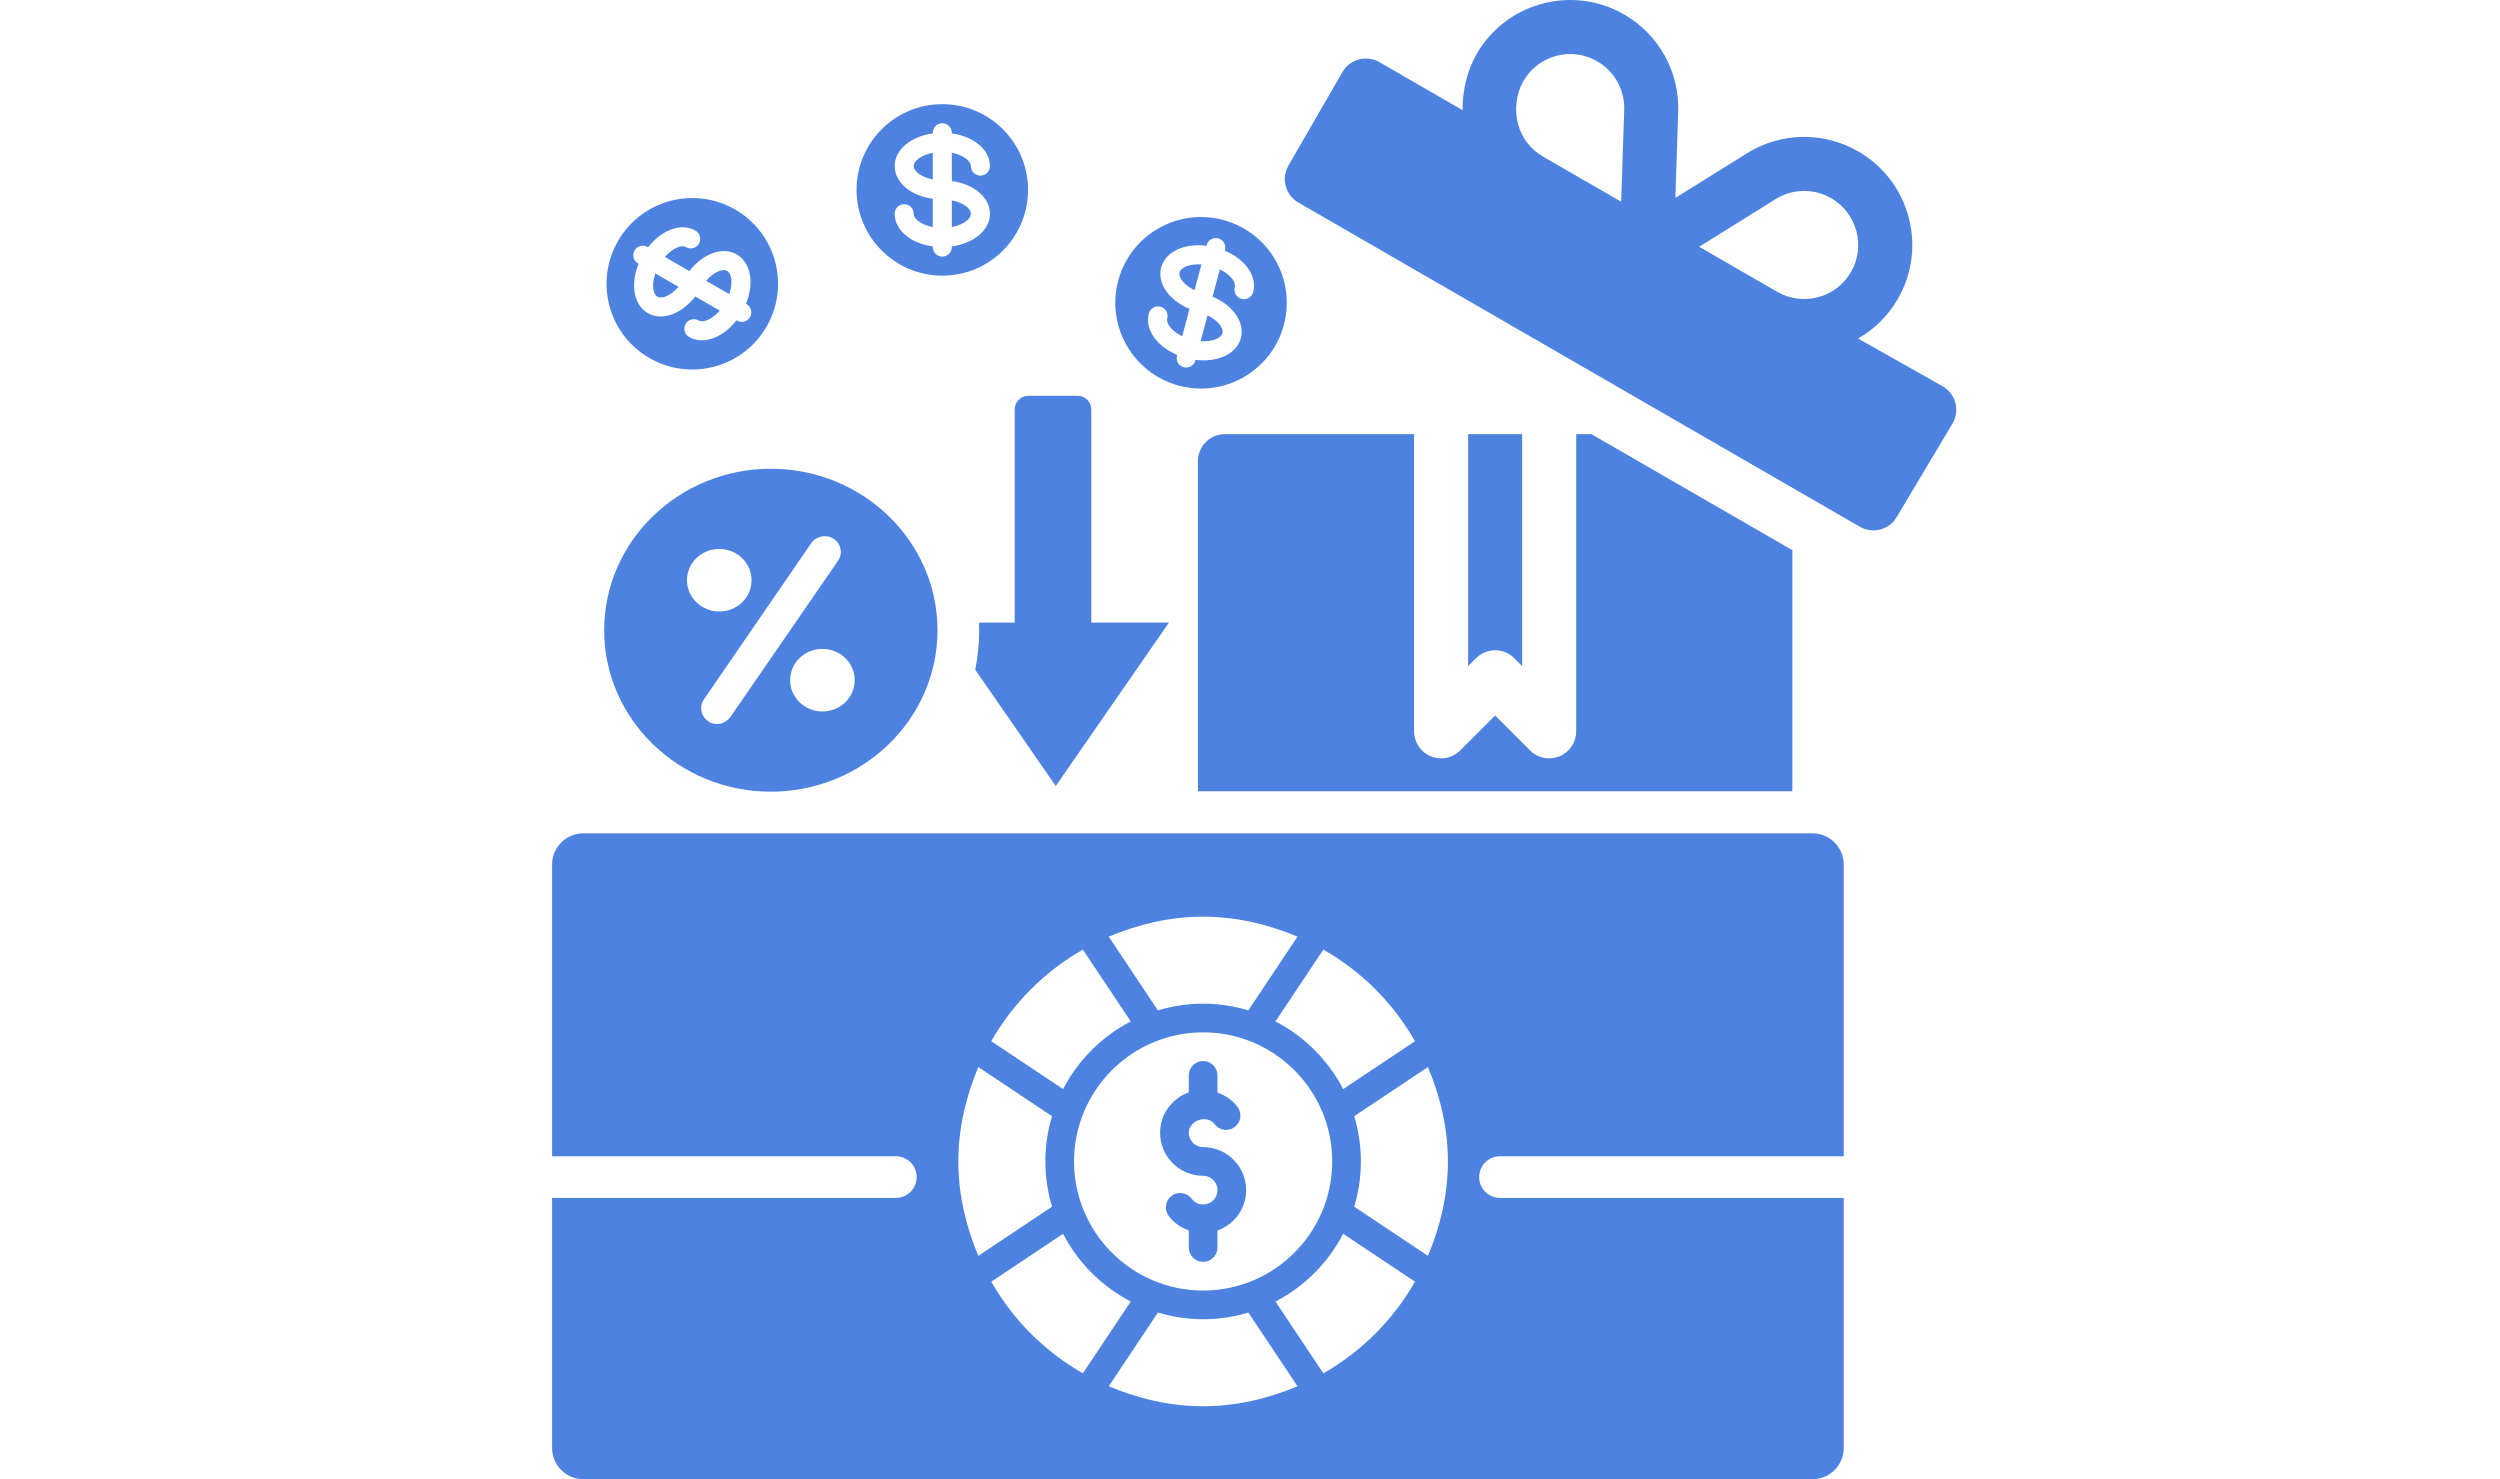 <svg width="240" height="142" viewBox="0 0 240 142" fill="none" xmlns="http://www.w3.org/2000/svg">
<path d="M145.367 63.186C144.353 62.173 142.712 62.173 141.699 63.186L140.939 63.946V41.675H146.126V63.946L145.367 63.186Z" fill="#4D82E1"/>
<path d="M123.689 15.899L128.876 6.914C129.221 6.319 129.788 5.883 130.452 5.706C131.113 5.531 131.825 5.622 132.42 5.964L140.4 10.571C140.394 8.762 140.823 6.799 141.752 5.191C143.138 2.789 145.374 1.072 148.052 0.355C150.724 -0.357 153.523 0.008 155.925 1.391C159.25 3.314 161.239 6.893 161.107 10.733L161.09 11.28C161.09 11.3 161.09 11.318 161.087 11.338L160.834 19L167.23 15.015C167.232 15.012 167.237 15.01 167.24 15.007L167.706 14.716C170.968 12.687 175.057 12.611 178.388 14.533C180.789 15.919 182.507 18.155 183.223 20.833C183.94 23.511 183.573 26.307 182.187 28.708C181.241 30.345 179.908 31.618 178.375 32.497L186.504 37.09C187.745 37.807 188.17 39.393 187.454 40.634L182.094 49.62C181.377 50.861 179.791 51.286 178.55 50.57L124.638 19.442C123.398 18.726 122.973 17.14 123.689 15.899ZM170.609 28.013C173.089 29.439 176.266 28.591 177.694 26.115C179.125 23.637 178.272 20.456 175.794 19.027C174.13 18.062 172.081 18.103 170.452 19.118L163.12 23.689L170.609 28.013ZM145.726 11.894C146.083 13.23 146.941 14.349 148.14 15.04L155.632 19.366L155.925 10.556C155.988 8.633 154.992 6.845 153.331 5.885C152.135 5.188 150.737 5.008 149.394 5.365C148.057 5.725 146.937 6.584 146.246 7.784C145.552 8.985 145.367 10.554 145.726 11.894Z" fill="#4D82E1"/>
<path fill-rule="evenodd" clip-rule="evenodd" d="M135.751 41.675H117.594C116.16 41.675 115 42.835 115 44.269V75.959H172.065V52.816L152.769 41.675H151.314V70.208C151.314 71.257 150.684 72.204 149.714 72.604C148.741 73.007 147.631 72.787 146.887 72.042L143.533 68.688L140.179 72.042C139.682 72.538 139.019 72.802 138.345 72.802C138.011 72.802 137.674 72.738 137.352 72.604C136.382 72.204 135.751 71.257 135.751 70.208V41.675ZM172.065 80.071H115V85.944C115 86.21 115.04 86.467 115.114 86.709C115.221 86.708 115.326 86.707 115.429 86.707H115.451C116.314 86.704 117.147 87.025 117.784 87.607C120.569 86.067 123.857 85.715 126.903 86.632C128.007 86.878 129.038 87.185 130.044 87.484L130.044 87.484C130.909 87.742 131.755 87.994 132.614 88.197C134.081 88.529 134.399 88.124 134.633 87.826C135.233 87.041 136.196 86.623 137.179 86.72C137.537 86.72 137.927 86.723 138.326 86.726H138.327C139.374 86.734 140.49 86.742 141.295 86.7C141.999 86.605 142.707 86.773 143.288 87.16C143.447 87.266 143.597 87.388 143.734 87.526C144.024 87.818 144.245 88.163 144.387 88.538H147.183C147.338 88.245 147.536 87.973 147.773 87.733C147.938 87.567 148.117 87.419 148.309 87.291C148.881 86.908 149.56 86.702 150.259 86.707C150.763 86.707 151.305 86.708 151.86 86.709H151.86C153.009 86.712 154.211 86.714 155.24 86.707H155.262C156.125 86.704 156.958 87.025 157.596 87.607C160.38 86.066 163.668 85.715 166.715 86.632C167.818 86.878 168.849 87.185 169.855 87.484L169.856 87.484C170.308 87.619 170.755 87.752 171.201 87.878C171.732 87.403 172.065 86.713 172.065 85.944V80.071Z" fill="#4D82E1"/>
<path fill-rule="evenodd" clip-rule="evenodd" d="M56 80C54.343 80 53 81.343 53 83V111H86C87.105 111 88 111.895 88 113C88 114.105 87.105 115 86 115H53V139C53 140.657 54.343 142 56 142H174C175.657 142 177 140.657 177 139V115H144C142.895 115 142 114.105 142 113C142 111.895 142.895 111 144 111H177V83C177 81.343 175.657 80 174 80H56ZM115.5 96.353C113.99 96.353 112.534 96.582 111.157 96.996L106.439 89.919C109.227 88.744 112.289 88 115.5 88C118.711 88 121.772 88.744 124.561 89.919L119.843 96.996C118.466 96.582 117.01 96.353 115.5 96.353ZM122.446 98.055C125.227 99.498 127.502 101.773 128.945 104.554L135.839 99.957C133.751 96.293 130.707 93.249 127.043 91.161L122.446 98.055ZM100.354 111.5C100.354 109.99 100.582 108.534 100.995 107.157L93.919 102.439C92.744 105.227 92 108.289 92 111.5C92 114.711 92.744 117.773 93.919 120.561L100.995 115.843C100.582 114.466 100.354 113.01 100.354 111.5ZM122.446 124.945C125.227 123.502 127.502 121.227 128.945 118.446L135.839 123.043C133.751 126.707 130.707 129.751 127.043 131.839L122.446 124.945ZM127.893 111.5C127.893 104.666 122.334 99.107 115.5 99.107C108.666 99.107 103.107 104.666 103.107 111.5C103.107 118.334 108.666 123.893 115.5 123.893C122.334 123.893 127.893 118.334 127.893 111.5ZM116.877 118.131V119.762C116.877 120.523 116.261 121.139 115.5 121.139C114.739 121.139 114.123 120.523 114.123 119.762V118.118C113.368 117.847 112.686 117.386 112.196 116.734C111.74 116.124 111.863 115.261 112.47 114.805C113.084 114.352 113.943 114.47 114.399 115.08C114.661 115.43 115.063 115.631 115.5 115.631C116.26 115.631 116.877 115.014 116.877 114.254C116.877 113.494 116.26 112.877 115.5 112.877C113.222 112.877 111.369 111.024 111.369 108.746C111.369 106.953 112.524 105.439 114.123 104.869V103.238C114.123 102.477 114.739 101.861 115.5 101.861C116.261 101.861 116.877 102.477 116.877 103.238V104.882C117.632 105.153 118.314 105.614 118.804 106.266C119.26 106.876 119.137 107.739 118.53 108.195C117.919 108.652 117.06 108.531 116.601 107.92C115.882 106.956 114.12 107.548 114.123 108.746C114.123 109.506 114.74 110.123 115.5 110.123C117.778 110.123 119.631 111.976 119.631 114.254C119.631 116.047 118.476 117.561 116.877 118.131ZM139 111.5C139 114.711 138.256 117.772 137.081 120.561L130.005 115.843C130.418 114.466 130.646 113.01 130.646 111.5C130.646 109.99 130.418 108.534 130.005 107.157L137.081 102.439C138.256 105.228 139 108.289 139 111.5ZM108.554 124.945C105.773 123.502 103.498 121.227 102.055 118.446L95.161 123.043C97.249 126.708 100.293 129.751 103.957 131.839L108.554 124.945ZM115.5 126.646C117.01 126.646 118.466 126.418 119.843 126.005L124.561 133.081C121.772 134.256 118.711 135 115.5 135C112.289 135 109.228 134.256 106.439 133.081L111.157 126.005C112.534 126.418 113.99 126.646 115.5 126.646ZM102.055 104.554C103.498 101.773 105.773 99.498 108.554 98.055L103.957 91.161C100.293 93.249 97.249 96.293 95.161 99.957L102.055 104.554Z" fill="#4D82E1"/>
<path fill-rule="evenodd" clip-rule="evenodd" d="M97.411 39.314C97.411 38.589 97.992 38 98.709 38H103.466C104.183 38 104.764 38.589 104.764 39.314V59.772H112.216L101.353 75.458L93.622 64.293C93.87 63.066 94 61.798 94 60.5C94 60.256 93.995 60.013 93.986 59.772H97.411V39.314Z" fill="#4D82E1"/>
<path d="M74 45C65.175 45 58 51.95 58 60.5C58 69.049 65.175 76 74 76C82.825 76 90 69.049 90 60.5C90 51.95 82.825 45 74 45ZM65.95 55.703C65.95 54.039 67.331 52.701 69.048 52.701C70.766 52.701 72.147 54.039 72.147 55.703C72.147 57.367 70.766 58.705 69.048 58.705C67.331 58.705 65.95 57.335 65.95 55.703ZM70.126 68.821C69.823 69.245 69.318 69.506 68.846 69.506C68.543 69.506 68.24 69.441 68.004 69.245C67.297 68.788 67.095 67.842 67.566 67.157L77.874 52.146C78.345 51.461 79.322 51.265 80.029 51.722C80.737 52.179 80.939 53.125 80.467 53.81L70.126 68.821ZM78.952 68.299C77.234 68.299 75.853 66.961 75.853 65.297C75.853 63.633 77.234 62.295 78.952 62.295C80.669 62.295 82.05 63.633 82.05 65.297C82.05 66.961 80.669 68.299 78.952 68.299Z" fill="#4D82E1"/>
<path d="M113.167 37.02C117.559 38.197 122.072 35.591 123.249 31.199C124.426 26.808 121.82 22.294 117.428 21.118C113.037 19.941 108.523 22.547 107.347 26.938C106.176 31.329 108.779 35.839 113.167 37.02ZM111.472 25.677C111.88 24.155 113.704 23.325 115.818 23.592L115.835 23.532C115.965 23.044 116.467 22.754 116.955 22.885C117.443 23.015 117.732 23.517 117.602 24.005L117.585 24.066C119.55 24.892 120.715 26.523 120.307 28.044C120.176 28.532 119.675 28.821 119.187 28.691C118.699 28.56 118.409 28.058 118.54 27.57C118.673 27.075 118.099 26.346 117.105 25.86L116.402 28.482C118.367 29.308 119.531 30.939 119.124 32.46C118.716 33.981 116.892 34.812 114.778 34.544L114.761 34.606C114.63 35.094 114.129 35.384 113.641 35.253C113.153 35.122 112.863 34.621 112.994 34.133L113.01 34.072C111.045 33.246 109.881 31.615 110.289 30.094C110.42 29.606 110.921 29.317 111.409 29.447C111.897 29.578 112.186 30.079 112.056 30.567C111.923 31.063 112.497 31.791 113.491 32.278L114.194 29.655C112.229 28.829 111.065 27.198 111.472 25.677Z" fill="#4D82E1"/>
<path fill-rule="evenodd" clip-rule="evenodd" d="M115.338 25.387C114.233 25.309 113.372 25.653 113.239 26.15C113.106 26.646 113.68 27.374 114.675 27.86L115.338 25.387Z" fill="#4D82E1"/>
<path fill-rule="evenodd" clip-rule="evenodd" d="M117.357 31.988C117.49 31.492 116.916 30.764 115.922 30.278L115.259 32.752C116.363 32.828 117.224 32.484 117.357 31.988Z" fill="#4D82E1"/>
<path d="M90.461 26.463C95.007 26.463 98.692 22.778 98.692 18.232C98.692 13.685 95.007 10 90.461 10C85.915 10 82.229 13.685 82.229 18.232C82.234 22.776 85.917 26.458 90.461 26.463ZM85.888 15.945C85.888 14.37 87.434 13.096 89.546 12.807L89.546 12.744C89.546 12.239 89.956 11.829 90.461 11.829C90.966 11.829 91.375 12.239 91.375 12.744L91.375 12.807C93.487 13.096 95.034 14.37 95.034 15.945C95.034 16.45 94.624 16.86 94.119 16.86C93.614 16.86 93.205 16.45 93.205 15.945C93.205 15.432 92.462 14.877 91.375 14.665L91.375 17.379C93.487 17.668 95.034 18.942 95.034 20.517C95.034 22.092 93.487 23.366 91.375 23.655L91.375 23.719C91.375 24.224 90.966 24.634 90.461 24.634C89.956 24.634 89.546 24.224 89.546 23.719L89.546 23.656C87.434 23.367 85.888 22.093 85.888 20.518C85.888 20.013 86.297 19.604 86.802 19.604C87.308 19.604 87.717 20.013 87.717 20.518C87.717 21.031 88.46 21.587 89.546 21.799L89.546 19.083C87.434 18.794 85.888 17.52 85.888 15.945Z" fill="#4D82E1"/>
<path fill-rule="evenodd" clip-rule="evenodd" d="M89.546 14.665C88.46 14.876 87.717 15.431 87.717 15.945C87.717 16.459 88.46 17.013 89.546 17.225L89.546 14.665Z" fill="#4D82E1"/>
<path fill-rule="evenodd" clip-rule="evenodd" d="M93.206 20.518C93.206 20.005 92.463 19.45 91.376 19.238L91.376 21.799C92.463 21.587 93.206 21.031 93.206 20.518Z" fill="#4D82E1"/>
<path d="M73.59 31.36C75.863 27.423 74.514 22.389 70.577 20.116C66.639 17.843 61.605 19.192 59.332 23.129C57.059 27.066 58.408 32.1 62.345 34.373C66.283 36.641 71.313 35.293 73.59 31.36ZM62.194 30.061C60.83 29.274 60.5 27.297 61.306 25.324L61.251 25.293C60.814 25.04 60.664 24.481 60.916 24.043C61.169 23.606 61.728 23.456 62.166 23.709L62.22 23.74C63.526 22.056 65.403 21.353 66.767 22.141C67.205 22.393 67.355 22.953 67.102 23.39C66.849 23.828 66.29 23.977 65.853 23.725C65.408 23.468 64.556 23.834 63.829 24.669L66.18 26.026C67.486 24.342 69.363 23.639 70.727 24.427C72.091 25.214 72.421 27.191 71.615 29.164L71.671 29.196C72.108 29.449 72.258 30.008 72.005 30.445C71.753 30.883 71.194 31.033 70.756 30.78L70.701 30.749C69.395 32.433 67.519 33.136 66.155 32.348C65.717 32.096 65.567 31.536 65.82 31.099C66.072 30.661 66.632 30.511 67.069 30.764C67.514 31.02 68.366 30.655 69.093 29.82L66.741 28.462C65.435 30.147 63.558 30.849 62.194 30.061Z" fill="#4D82E1"/>
<path fill-rule="evenodd" clip-rule="evenodd" d="M62.914 26.253C62.554 27.3 62.664 28.221 63.109 28.478C63.554 28.735 64.405 28.369 65.132 27.534L62.914 26.253Z" fill="#4D82E1"/>
<path fill-rule="evenodd" clip-rule="evenodd" d="M69.813 26.011C69.369 25.754 68.517 26.12 67.79 26.955L70.008 28.235C70.367 27.188 70.258 26.267 69.813 26.011Z" fill="#4D82E1"/>
</svg>
